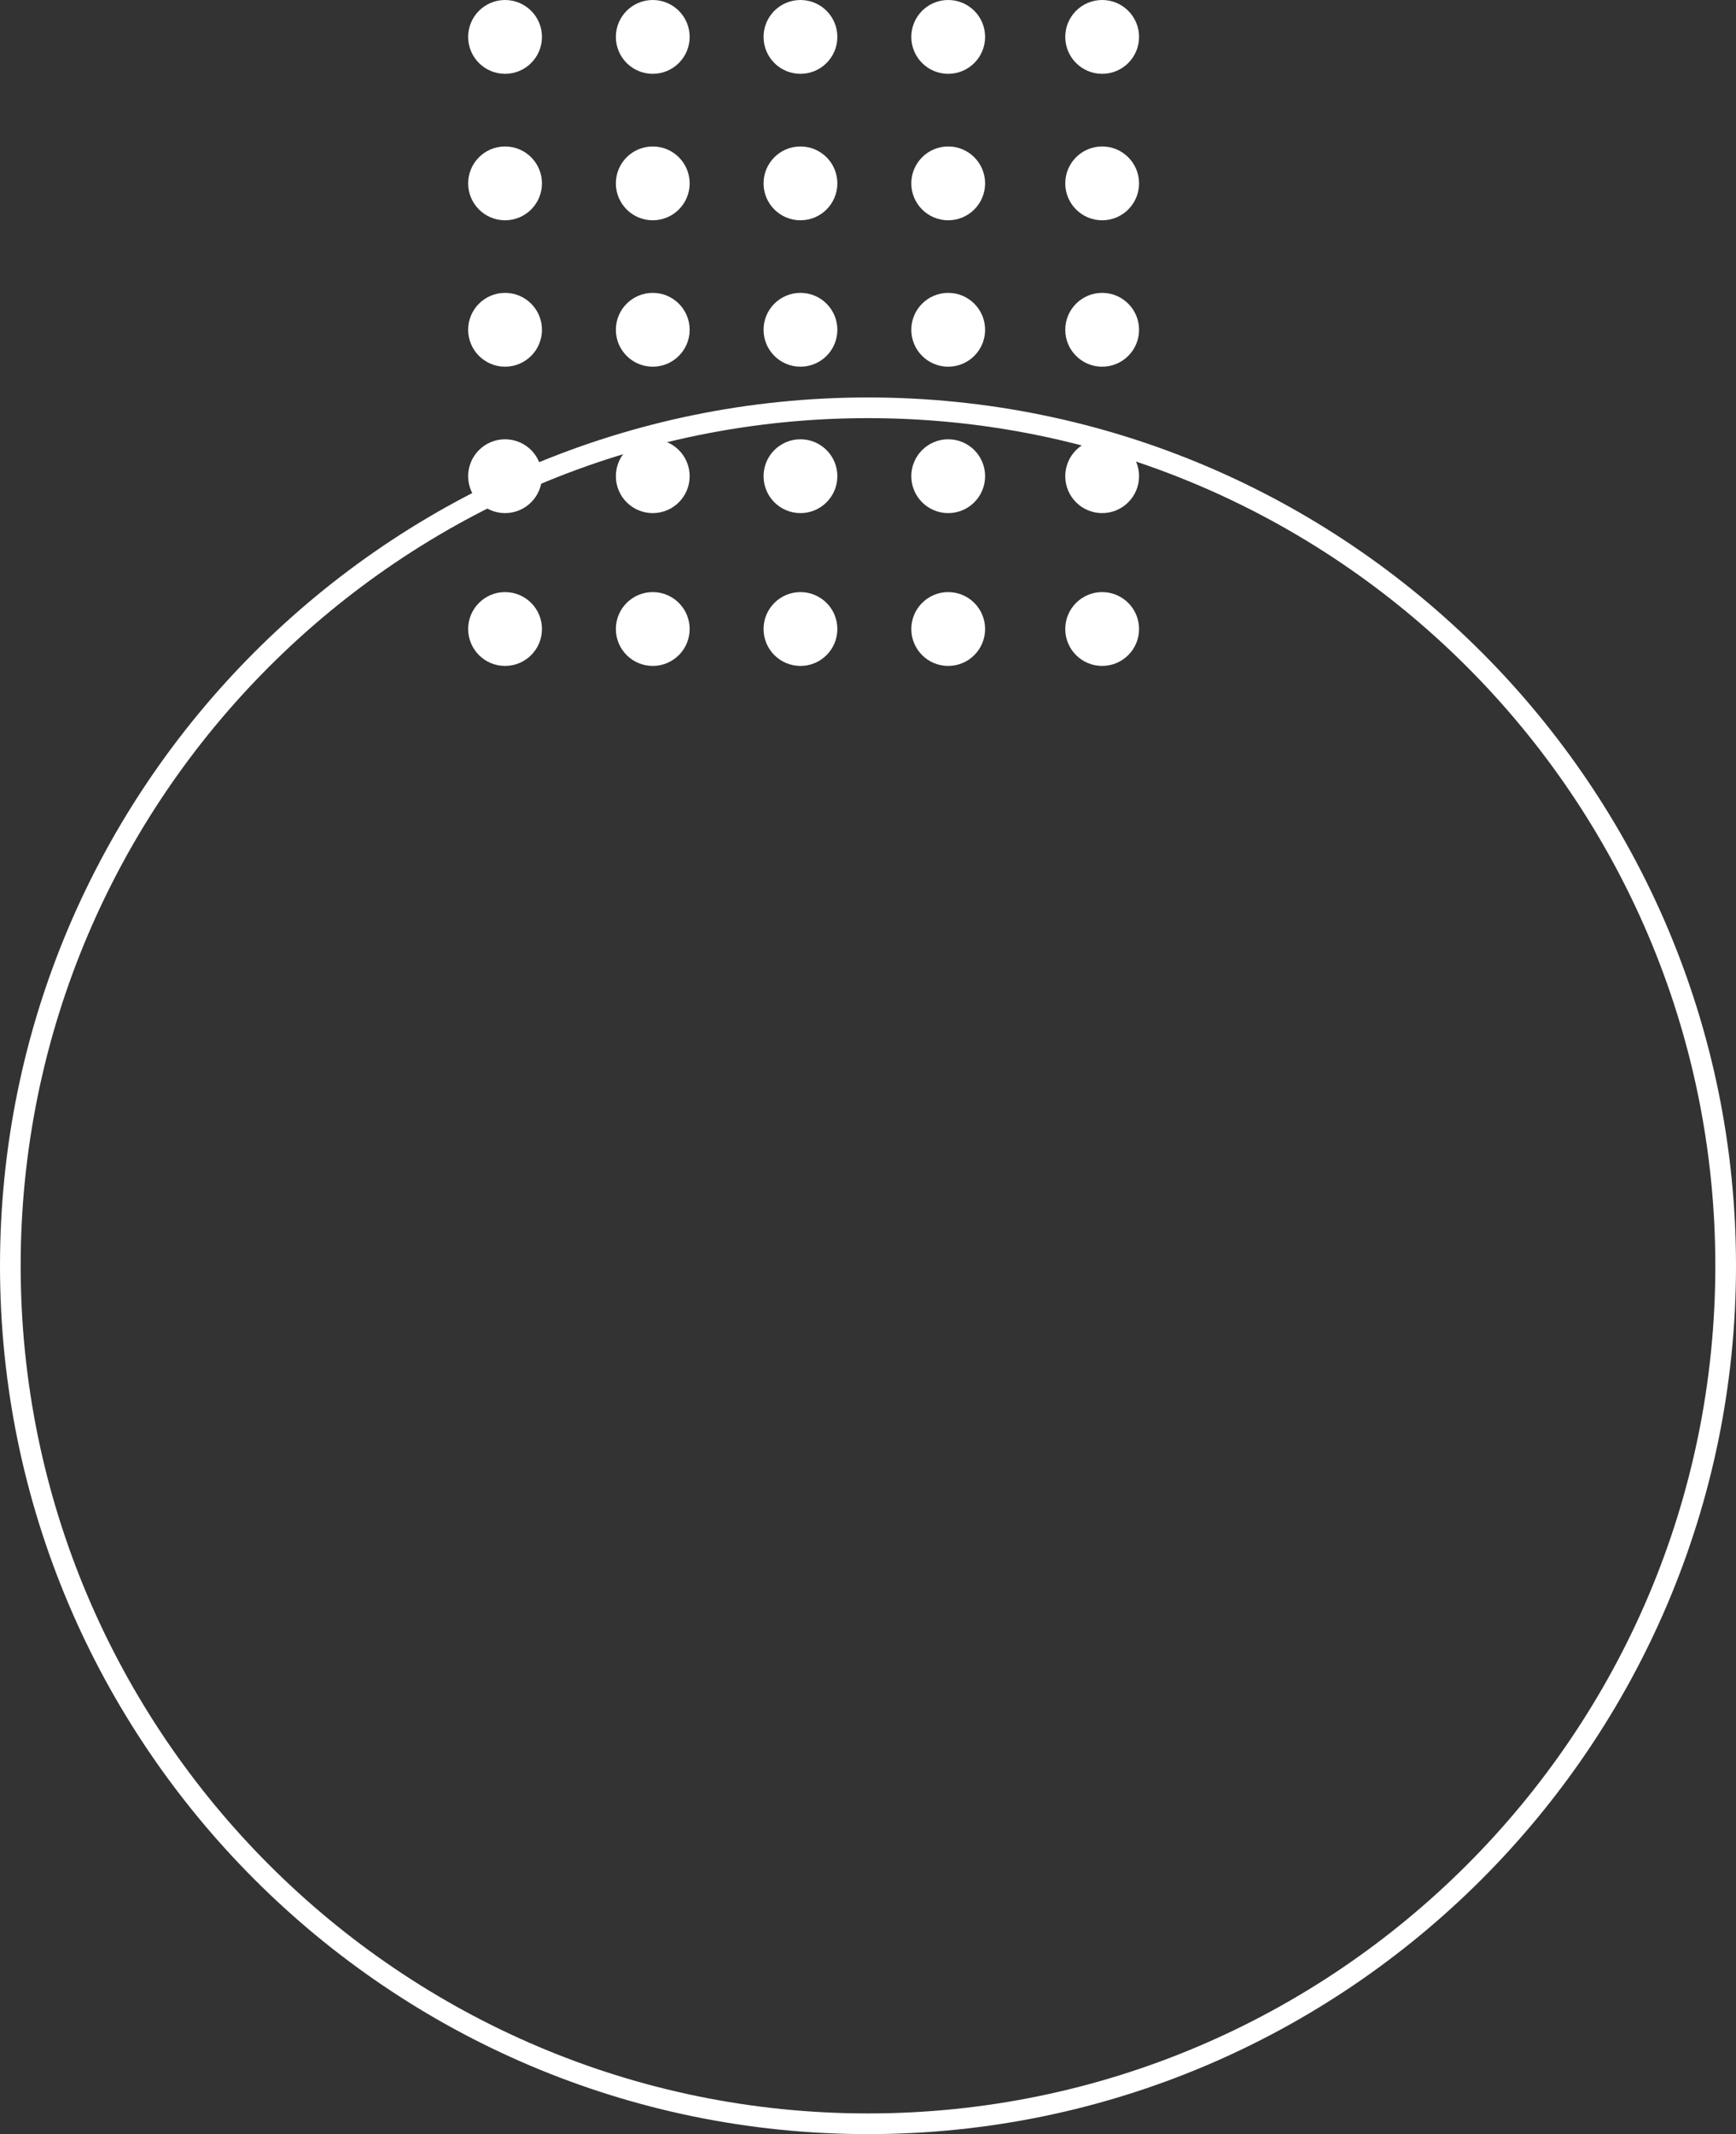 <?xml version="1.0" encoding="UTF-8"?>
<svg id="_レイヤー_2" data-name="レイヤー 2" xmlns="http://www.w3.org/2000/svg" viewBox="0 0 335.92 412.8">
  <rect x="0" y="0" width="335.92" height="412.8" fill="#333333" stroke="none"/>
  <defs>
    <style>
      .cls-1 {
        fill: #fff;
      }
    </style>
  </defs>
  <g id="back">
    <g>
      <g>
        <circle class="cls-1" cx="97.73" cy="7.14" r="7.14"/>
        <circle class="cls-1" cx="126.31" cy="7.14" r="7.14"/>
        <circle class="cls-1" cx="154.89" cy="7.14" r="7.14"/>
        <circle class="cls-1" cx="183.48" cy="7.14" r="7.14"/>
        <circle class="cls-1" cx="97.73" cy="35.47" r="7.14"/>
        <circle class="cls-1" cx="126.31" cy="35.47" r="7.14"/>
        <circle class="cls-1" cx="154.89" cy="35.47" r="7.14"/>
        <circle class="cls-1" cx="183.48" cy="35.47" r="7.14"/>
        <circle class="cls-1" cx="97.73" cy="63.79" r="7.14"/>
        <circle class="cls-1" cx="126.31" cy="63.79" r="7.14"/>
        <circle class="cls-1" cx="154.89" cy="63.79" r="7.14"/>
        <circle class="cls-1" cx="183.48" cy="63.79" r="7.14"/>
        <circle class="cls-1" cx="97.73" cy="92.11" r="7.14"/>
        <circle class="cls-1" cx="126.31" cy="92.11" r="7.14"/>
        <circle class="cls-1" cx="154.89" cy="92.11" r="7.14"/>
        <circle class="cls-1" cx="183.48" cy="92.11" r="7.14"/>
        <circle class="cls-1" cx="213.27" cy="7.14" r="7.14"/>
        <circle class="cls-1" cx="213.27" cy="35.47" r="7.14"/>
        <circle class="cls-1" cx="213.27" cy="63.79" r="7.14"/>
        <circle class="cls-1" cx="213.27" cy="92.11" r="7.14"/>
        <circle class="cls-1" cx="97.73" cy="121.67" r="7.14"/>
        <circle class="cls-1" cx="126.31" cy="121.67" r="7.14"/>
        <circle class="cls-1" cx="154.89" cy="121.67" r="7.14"/>
        <circle class="cls-1" cx="183.48" cy="121.67" r="7.14"/>
        <circle class="cls-1" cx="213.27" cy="121.67" r="7.14"/>
      </g>
      <path class="cls-1" d="M167.96,412.8C75.35,412.8,0,337.45,0,244.84S75.35,76.88,167.96,76.88s167.96,75.35,167.96,167.96-75.35,167.96-167.96,167.96Zm0-331.92C77.55,80.88,4,154.43,4,244.84s73.55,163.96,163.96,163.96,163.96-73.55,163.96-163.96S258.36,80.88,167.96,80.88Z"/>
    </g>
  </g>
</svg>
